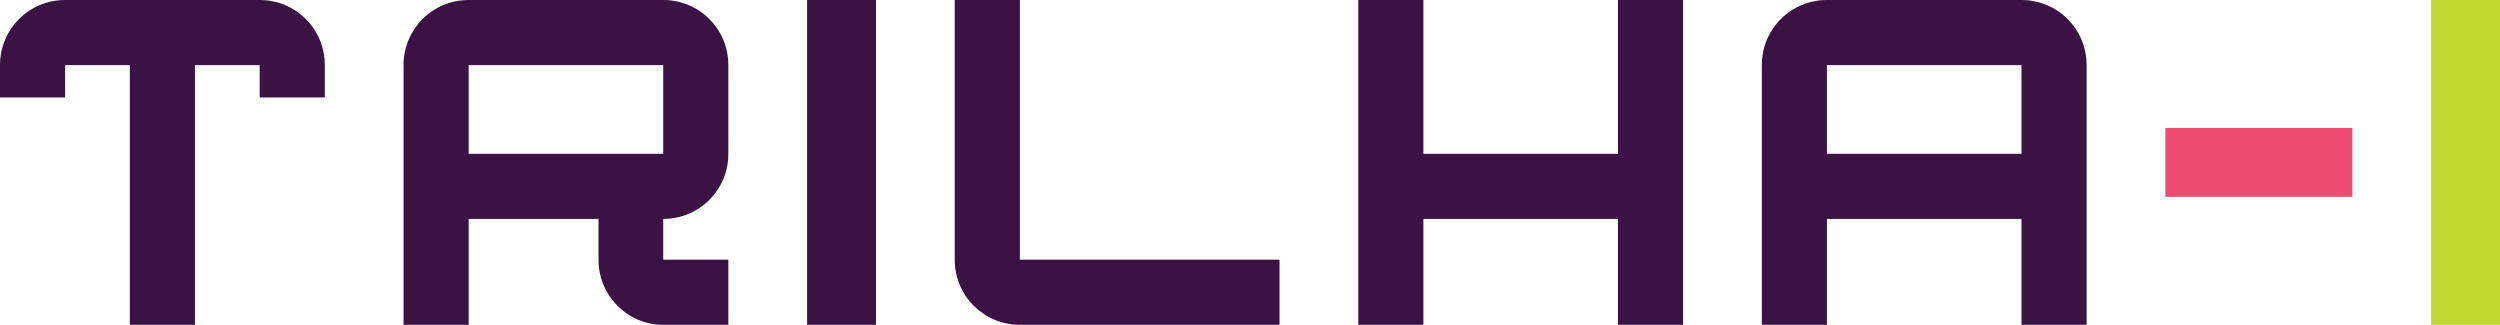 <svg width="254" height="33" viewBox="0 0 254 33" fill="none" xmlns="http://www.w3.org/2000/svg">
<path d="M13.191 6.617V33H19.808V6.617H26.383V9.904H33V6.617C33 2.946 30.054 0 26.383 0H6.617C2.946 0 0 2.946 0 6.617V9.904H6.617V6.617H13.191Z" fill="#3A1244"/>
<path d="M41 6.617V33H47.617V22.242H60.809V26.383C60.809 30.054 63.754 33 67.383 33H74V26.383H67.383V22.242C71.054 22.242 74 19.296 74 15.625V6.617C74 2.946 71.054 0 67.383 0H47.617C43.946 0 41 2.946 41 6.617ZM67.383 15.625H47.617V6.617H67.383V15.625Z" fill="#3A1244"/>
<path d="M89 0H82V33H89V0Z" fill="#3A1244"/>
<path d="M103.617 33H130V26.383H103.617V0H97V26.383C97 30.054 99.946 33 103.617 33Z" fill="#3A1244"/>
<path d="M138 0V33H144.617V22.242H164.383V33H171V0H164.383V15.625H144.617V0H138Z" fill="#3A1244"/>
<path d="M185.617 0C181.946 0 179 2.946 179 6.617V33H185.617V22.242H205.383V33H212V6.617C212 2.946 209.054 0 205.383 0H185.617ZM185.617 15.625V6.617H205.383V15.625H185.617Z" fill="#3A1244"/>
<path d="M220 13V20H239V13H220Z" fill="#EE4B70"/>
<path d="M254 0H247V33H254V0Z" fill="#C1D731"/>
</svg>
